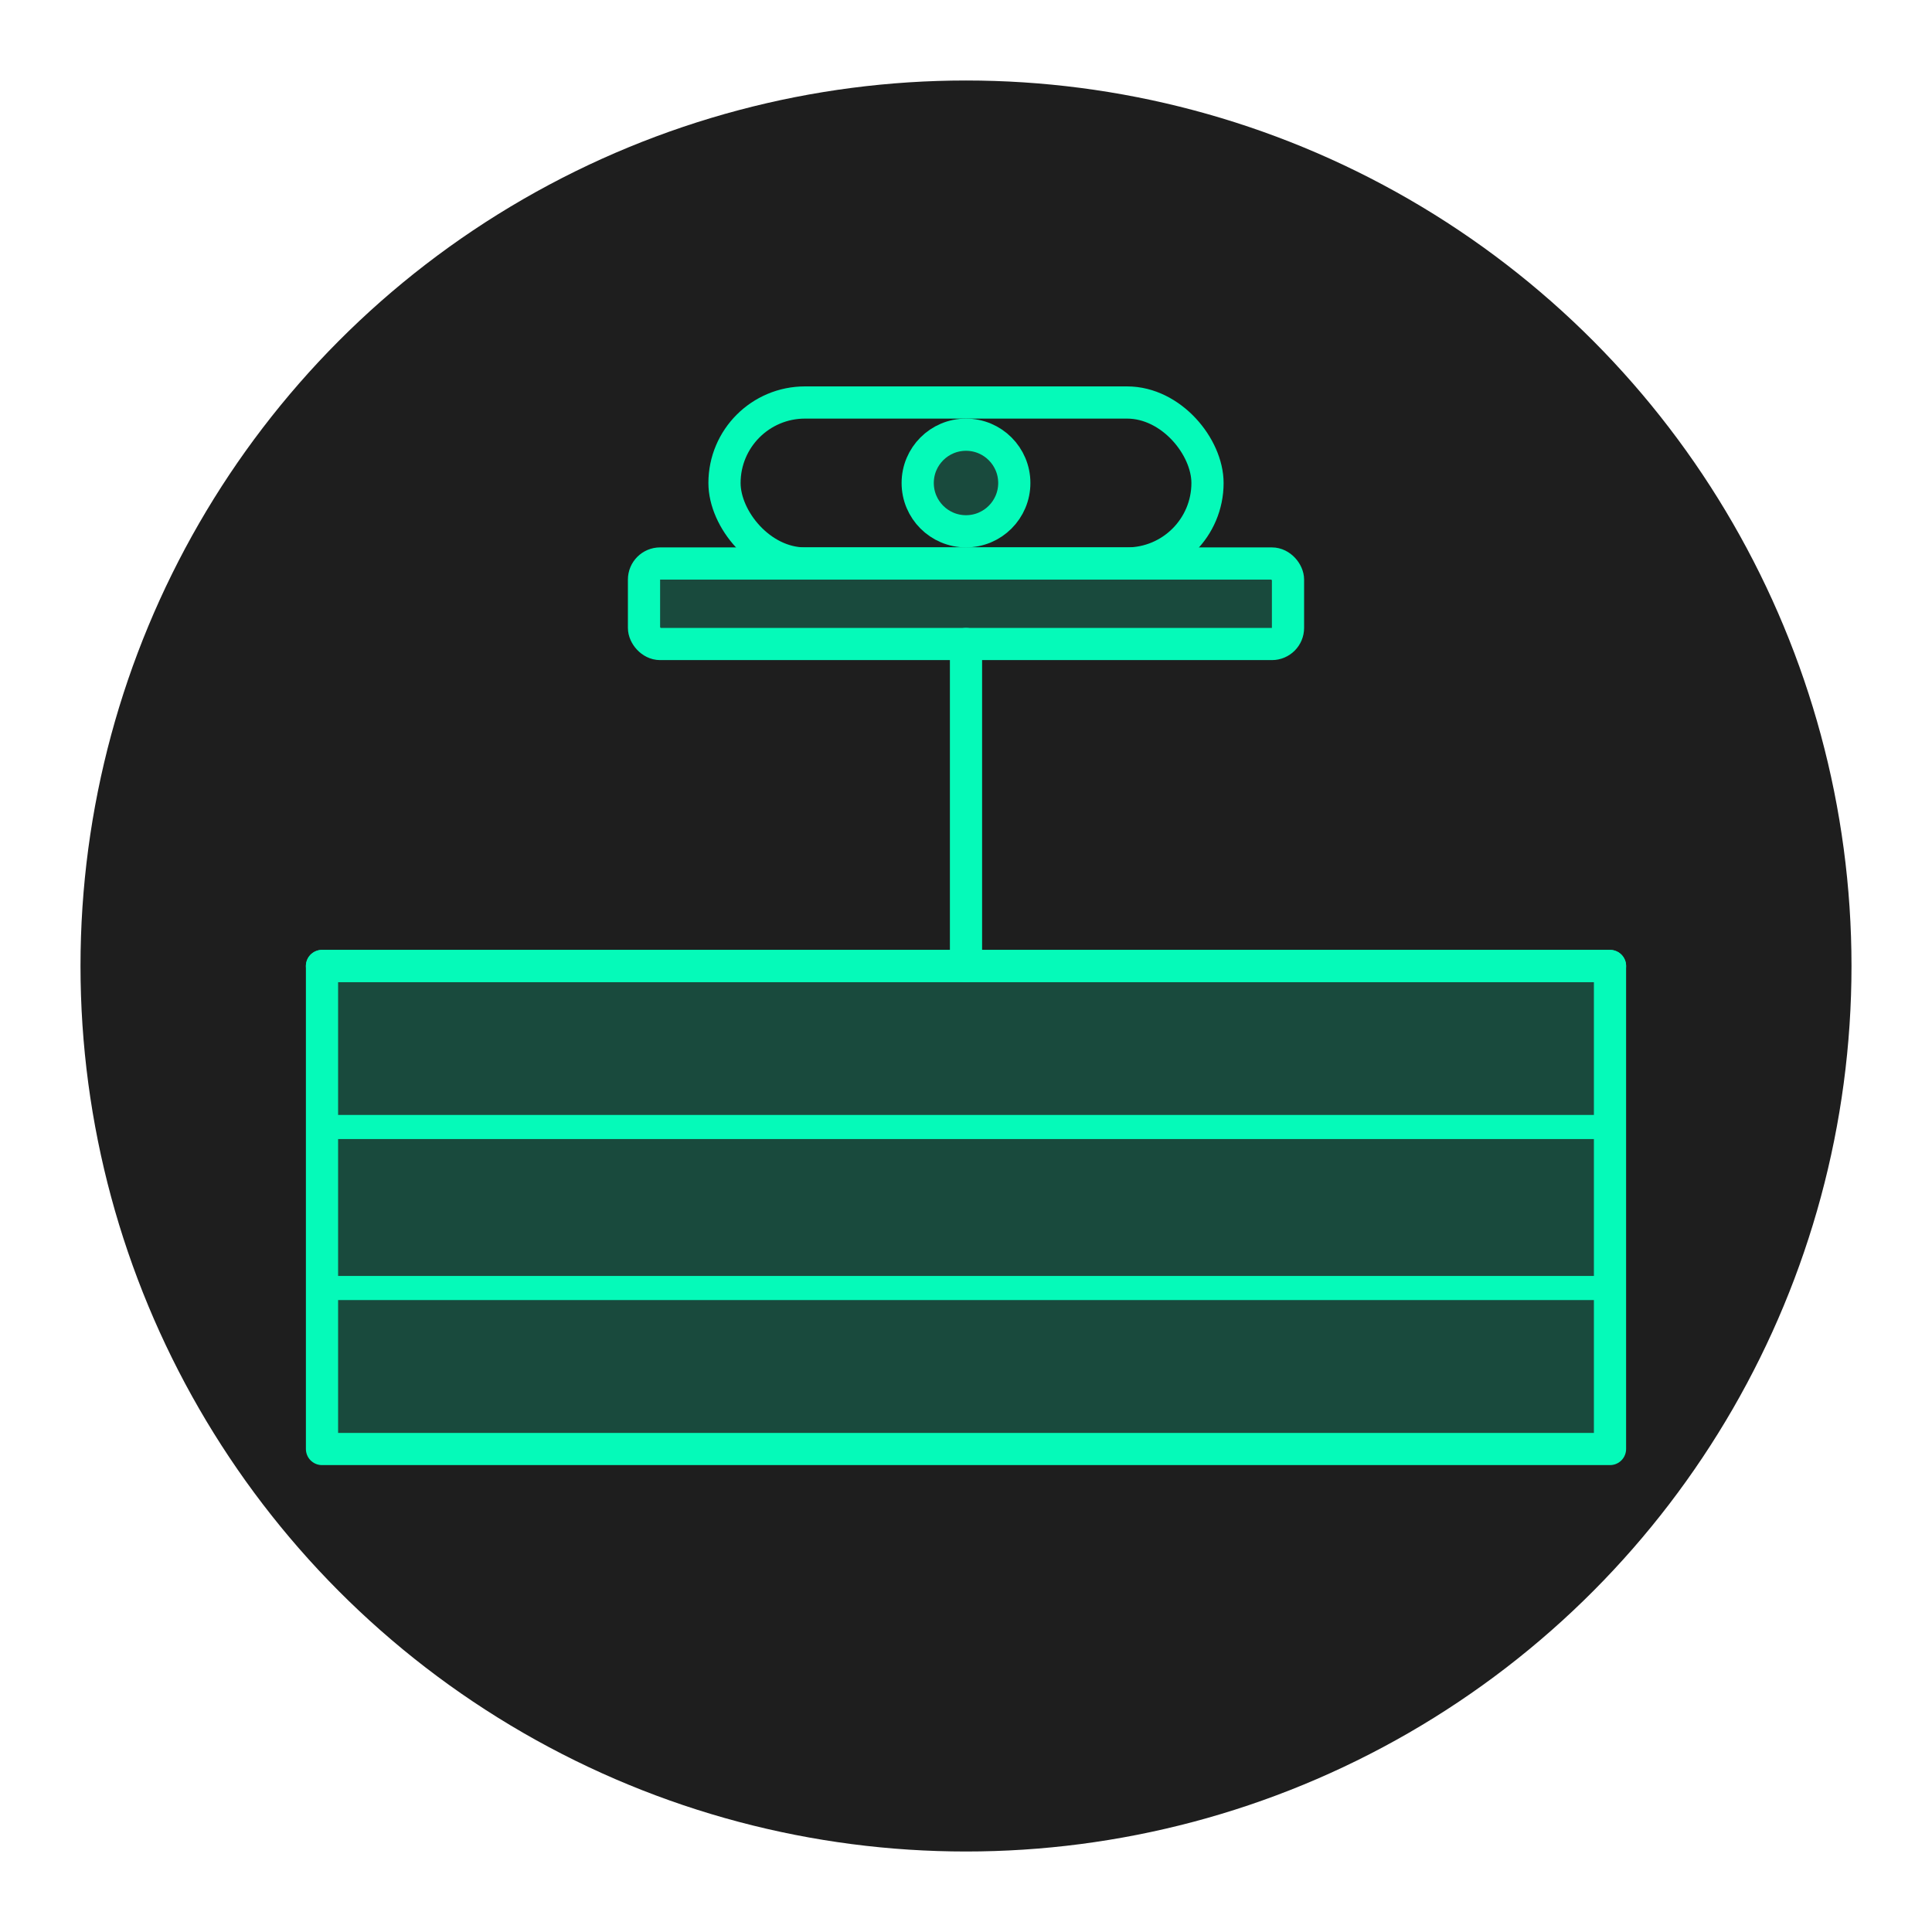 <svg xmlns="http://www.w3.org/2000/svg" viewBox="0 0 120 120" width="120" height="120">
  <style>
    .icon-bg {
      fill: #1e1e1e;
    }
    .icon-outline {
      fill: none;
      stroke: #05fab9;
      stroke-width: 2;
      stroke-linejoin: round;
      stroke-linecap: round;
    }
    .icon-fill {
      fill: #05fab9;
      opacity: 0.2;
    }
    .icon-detail {
      fill: none;
      stroke: #05fab9;
      stroke-width: 1.5;
      stroke-linejoin: round;
      stroke-linecap: round;
    }
  </style>

  <!-- Background circle -->
  <circle class="icon-bg" cx="60" cy="60" r="55"/>

  <!-- Floor screeding elements -->
  <g>
    <!-- Floor base -->
    <rect class="icon-fill" x="20" y="60" width="80" height="30" rx="0"/>
    <path class="icon-outline" d="M20 60L100 60L100 90L20 90Z"/>
    
    <!-- Leveling visual -->
    <line class="icon-outline" x1="20" y1="60" x2="100" y2="60"/>
    
    <!-- Floor layers -->
    <line class="icon-detail" x1="20" y1="70" x2="100" y2="70"/>
    <line class="icon-detail" x1="20" y1="80" x2="100" y2="80"/>
    
    <!-- Screed spreader tool -->
    <rect class="icon-fill" x="40" y="35" width="40" height="5" rx="1"/>
    <rect class="icon-outline" x="40" y="35" width="40" height="5" rx="1"/>
    <line class="icon-outline" x1="60" y1="40" x2="60" y2="60"/>
    
    <!-- Level bubble -->
    <rect class="icon-outline" x="45" y="25" width="30" height="10" rx="5"/>
    <circle class="icon-fill" cx="60" cy="30" r="3"/>
    <circle class="icon-outline" cx="60" cy="30" r="3"/>
  </g>
</svg>
